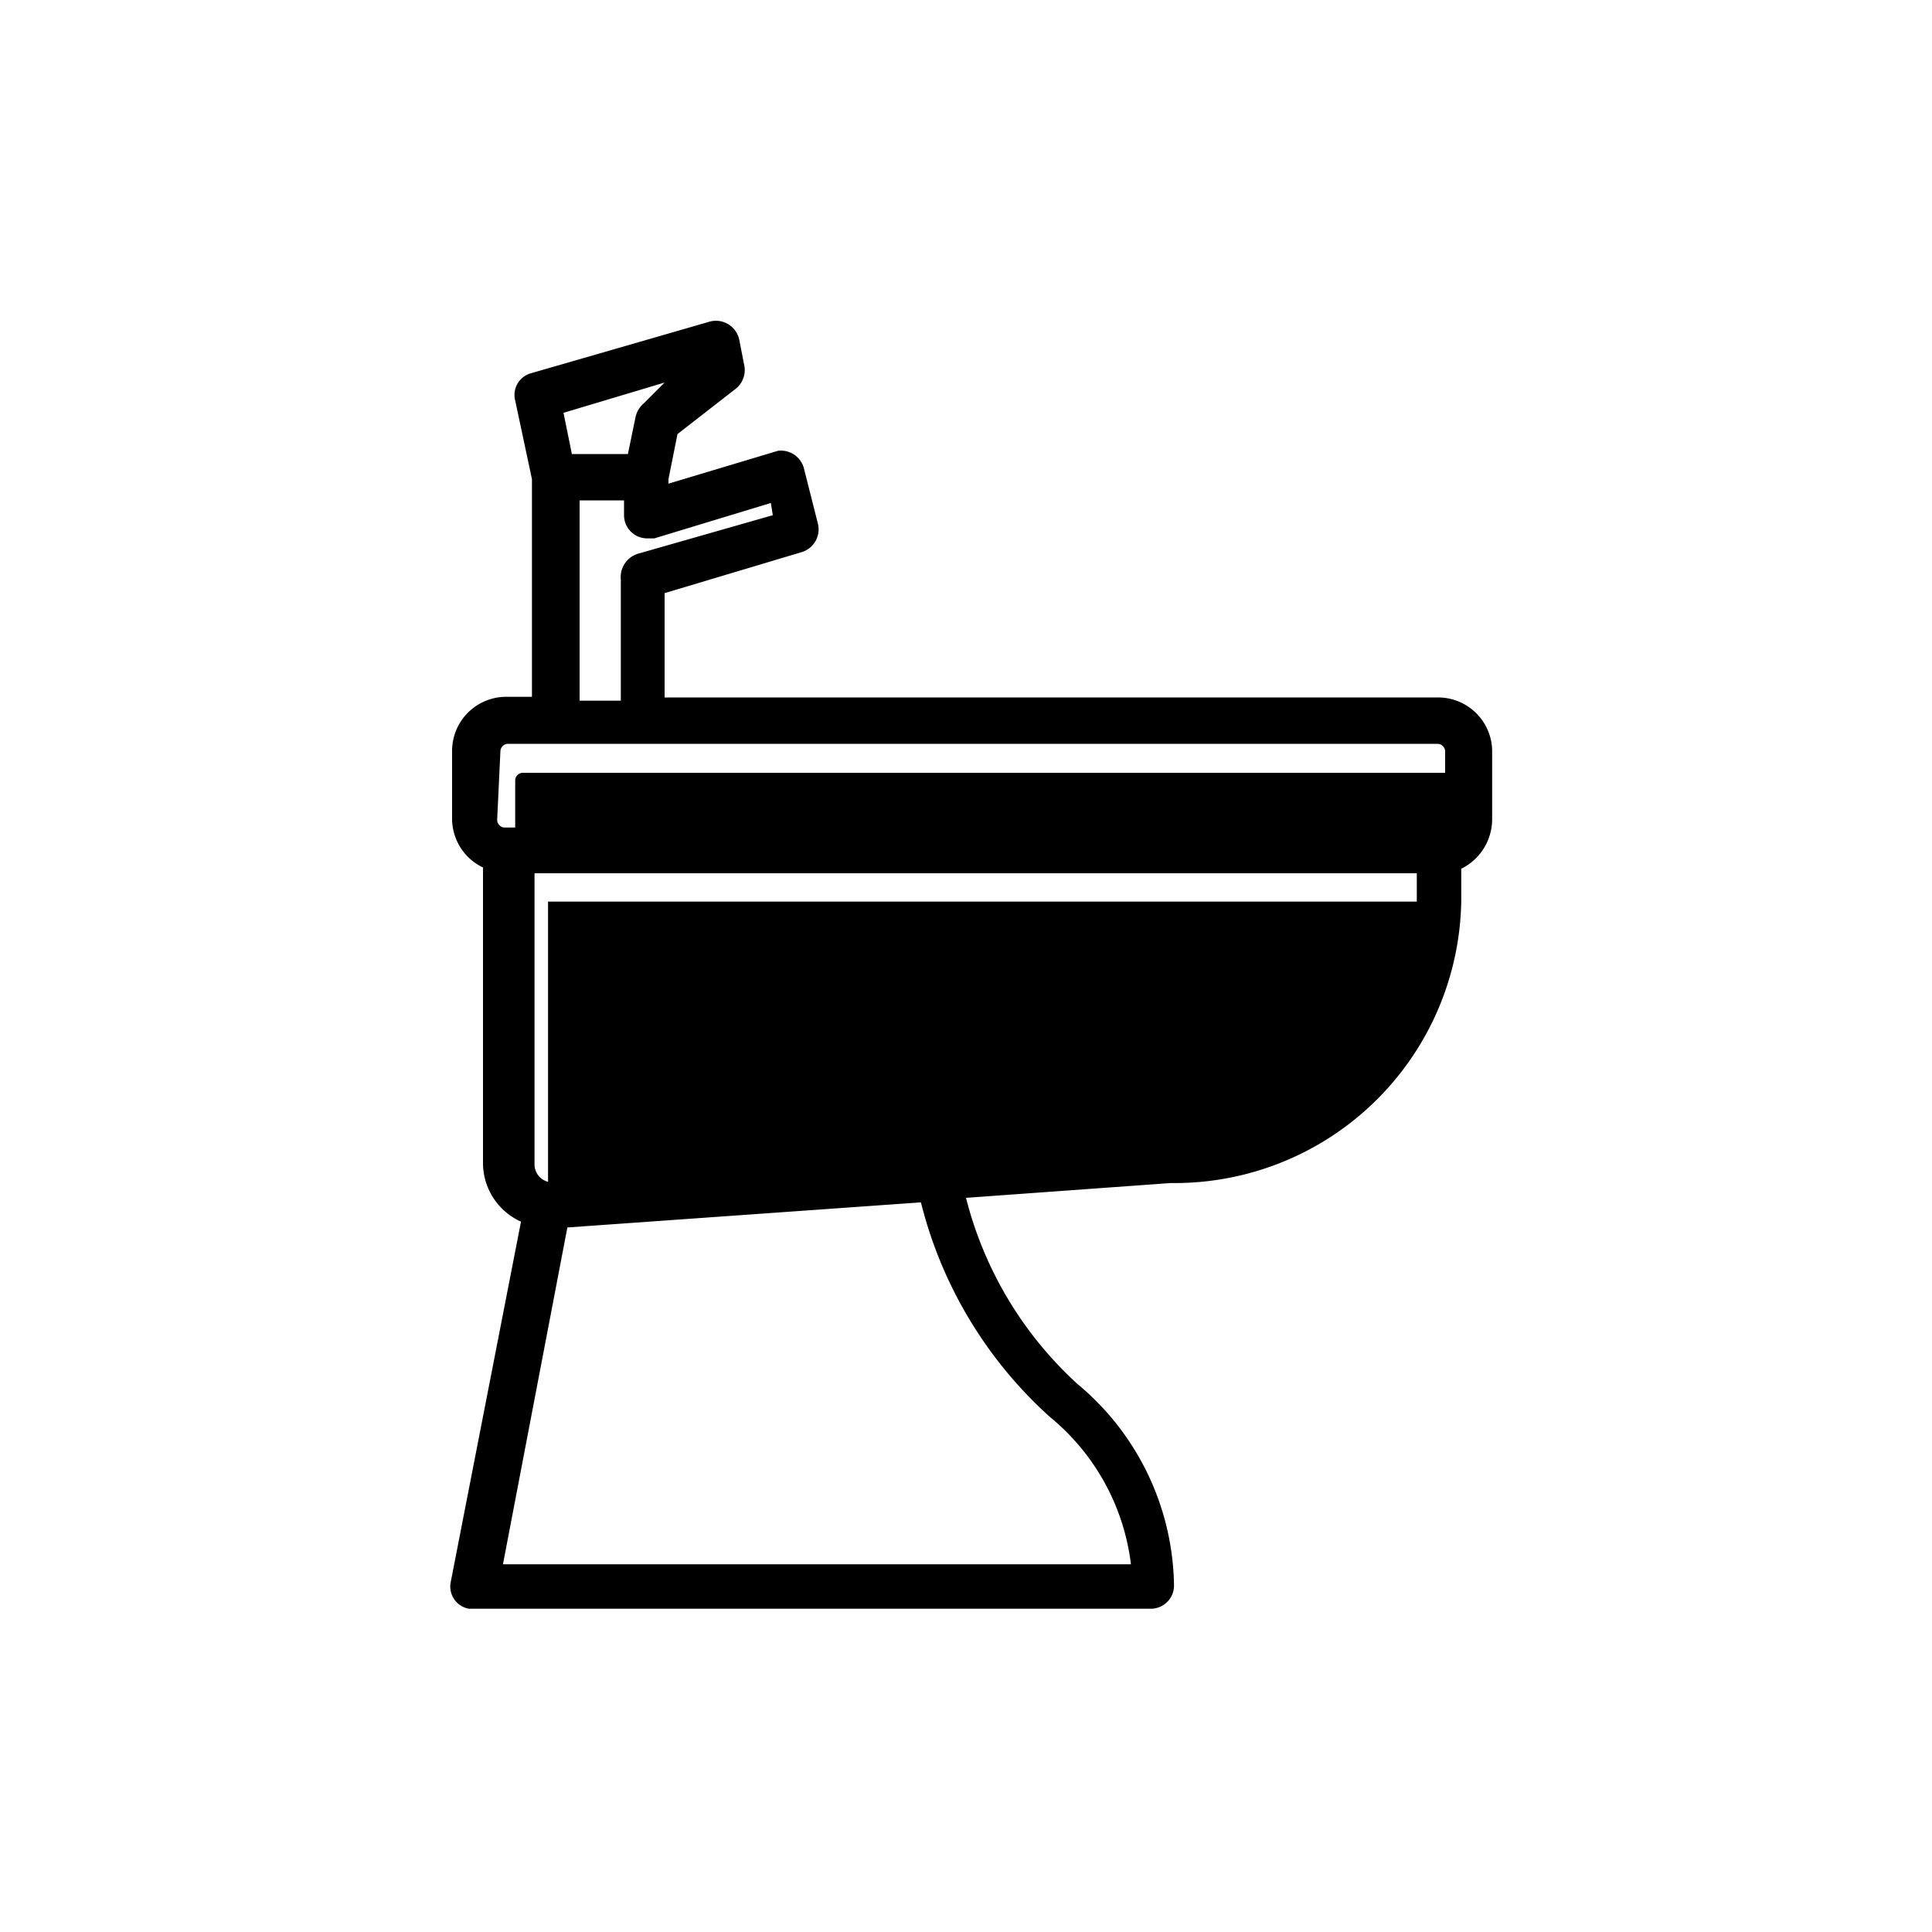 <svg id="icones-serveis" xmlns="http://www.w3.org/2000/svg" viewBox="0 0 30 30"><g id="color2"><path id="Path_4546" data-name="Path 4546" d="M8,12.12A.12.12,0,0,1,8.12,12H22.6a.12.12,0,0,1,.13.12h0v1.06a.12.12,0,0,1-.12.12H8.12A.12.12,0,0,1,8,13.18H8Z"/><path id="Path_4547" data-name="Path 4547" d="M22.25,14.45a3.75,3.75,0,0,1-3.8,3.68h0l-3.62.25-6.05.43a.27.27,0,0,1-.27-.27V14H22.24Z"/></g><path id="color1" d="M22.32,10.83h-12V9.21l2.14-.64a.37.37,0,0,0,.24-.44l-.22-.87A.37.37,0,0,0,12.08,7h0l-1.7.51V7.44l.14-.7.9-.7a.37.37,0,0,0,.14-.35l-.08-.41A.37.37,0,0,0,11,5h0l-2.77.8A.35.35,0,0,0,8,6.22l.26,1.22v3.38h-.4a.84.84,0,0,0-.84.84v1.05a.84.84,0,0,0,.48.76v4.6a1,1,0,0,0,.59.9L7,24.56a.35.35,0,0,0,.28.42h10.6a.36.36,0,0,0,.35-.36v0a4.14,4.14,0,0,0-1.5-3.13A5.86,5.86,0,0,1,15,18.6l3.18-.23A4.45,4.45,0,0,0,22.69,14v-.51a.86.86,0,0,0,.48-.76V11.65A.84.84,0,0,0,22.32,10.83Zm-12-4.89L10,6.26a.39.39,0,0,0-.13.21l-.12.58H8.88l-.13-.64ZM9,7.77h.69V8a.36.36,0,0,0,.36.36l.11,0,1.81-.55L12,8,9.9,8.6A.38.38,0,0,0,9.64,9v1.88H9Zm-1.23,3.9a.12.12,0,0,1,.12-.12H22.32a.12.12,0,0,1,.12.12h0v1.06a.12.12,0,0,1-.12.12H7.84a.12.12,0,0,1-.12-.12h0Zm9.79,12.62H7.81l1-5.23,5.49-.39a6.65,6.65,0,0,0,2,3.33,3.5,3.5,0,0,1,1.26,2.28ZM22,14a3.73,3.73,0,0,1-3.8,3.67h0l-3.62.26-6,.43a.28.28,0,0,1-.28-.27V13.56H22Z"/></svg>